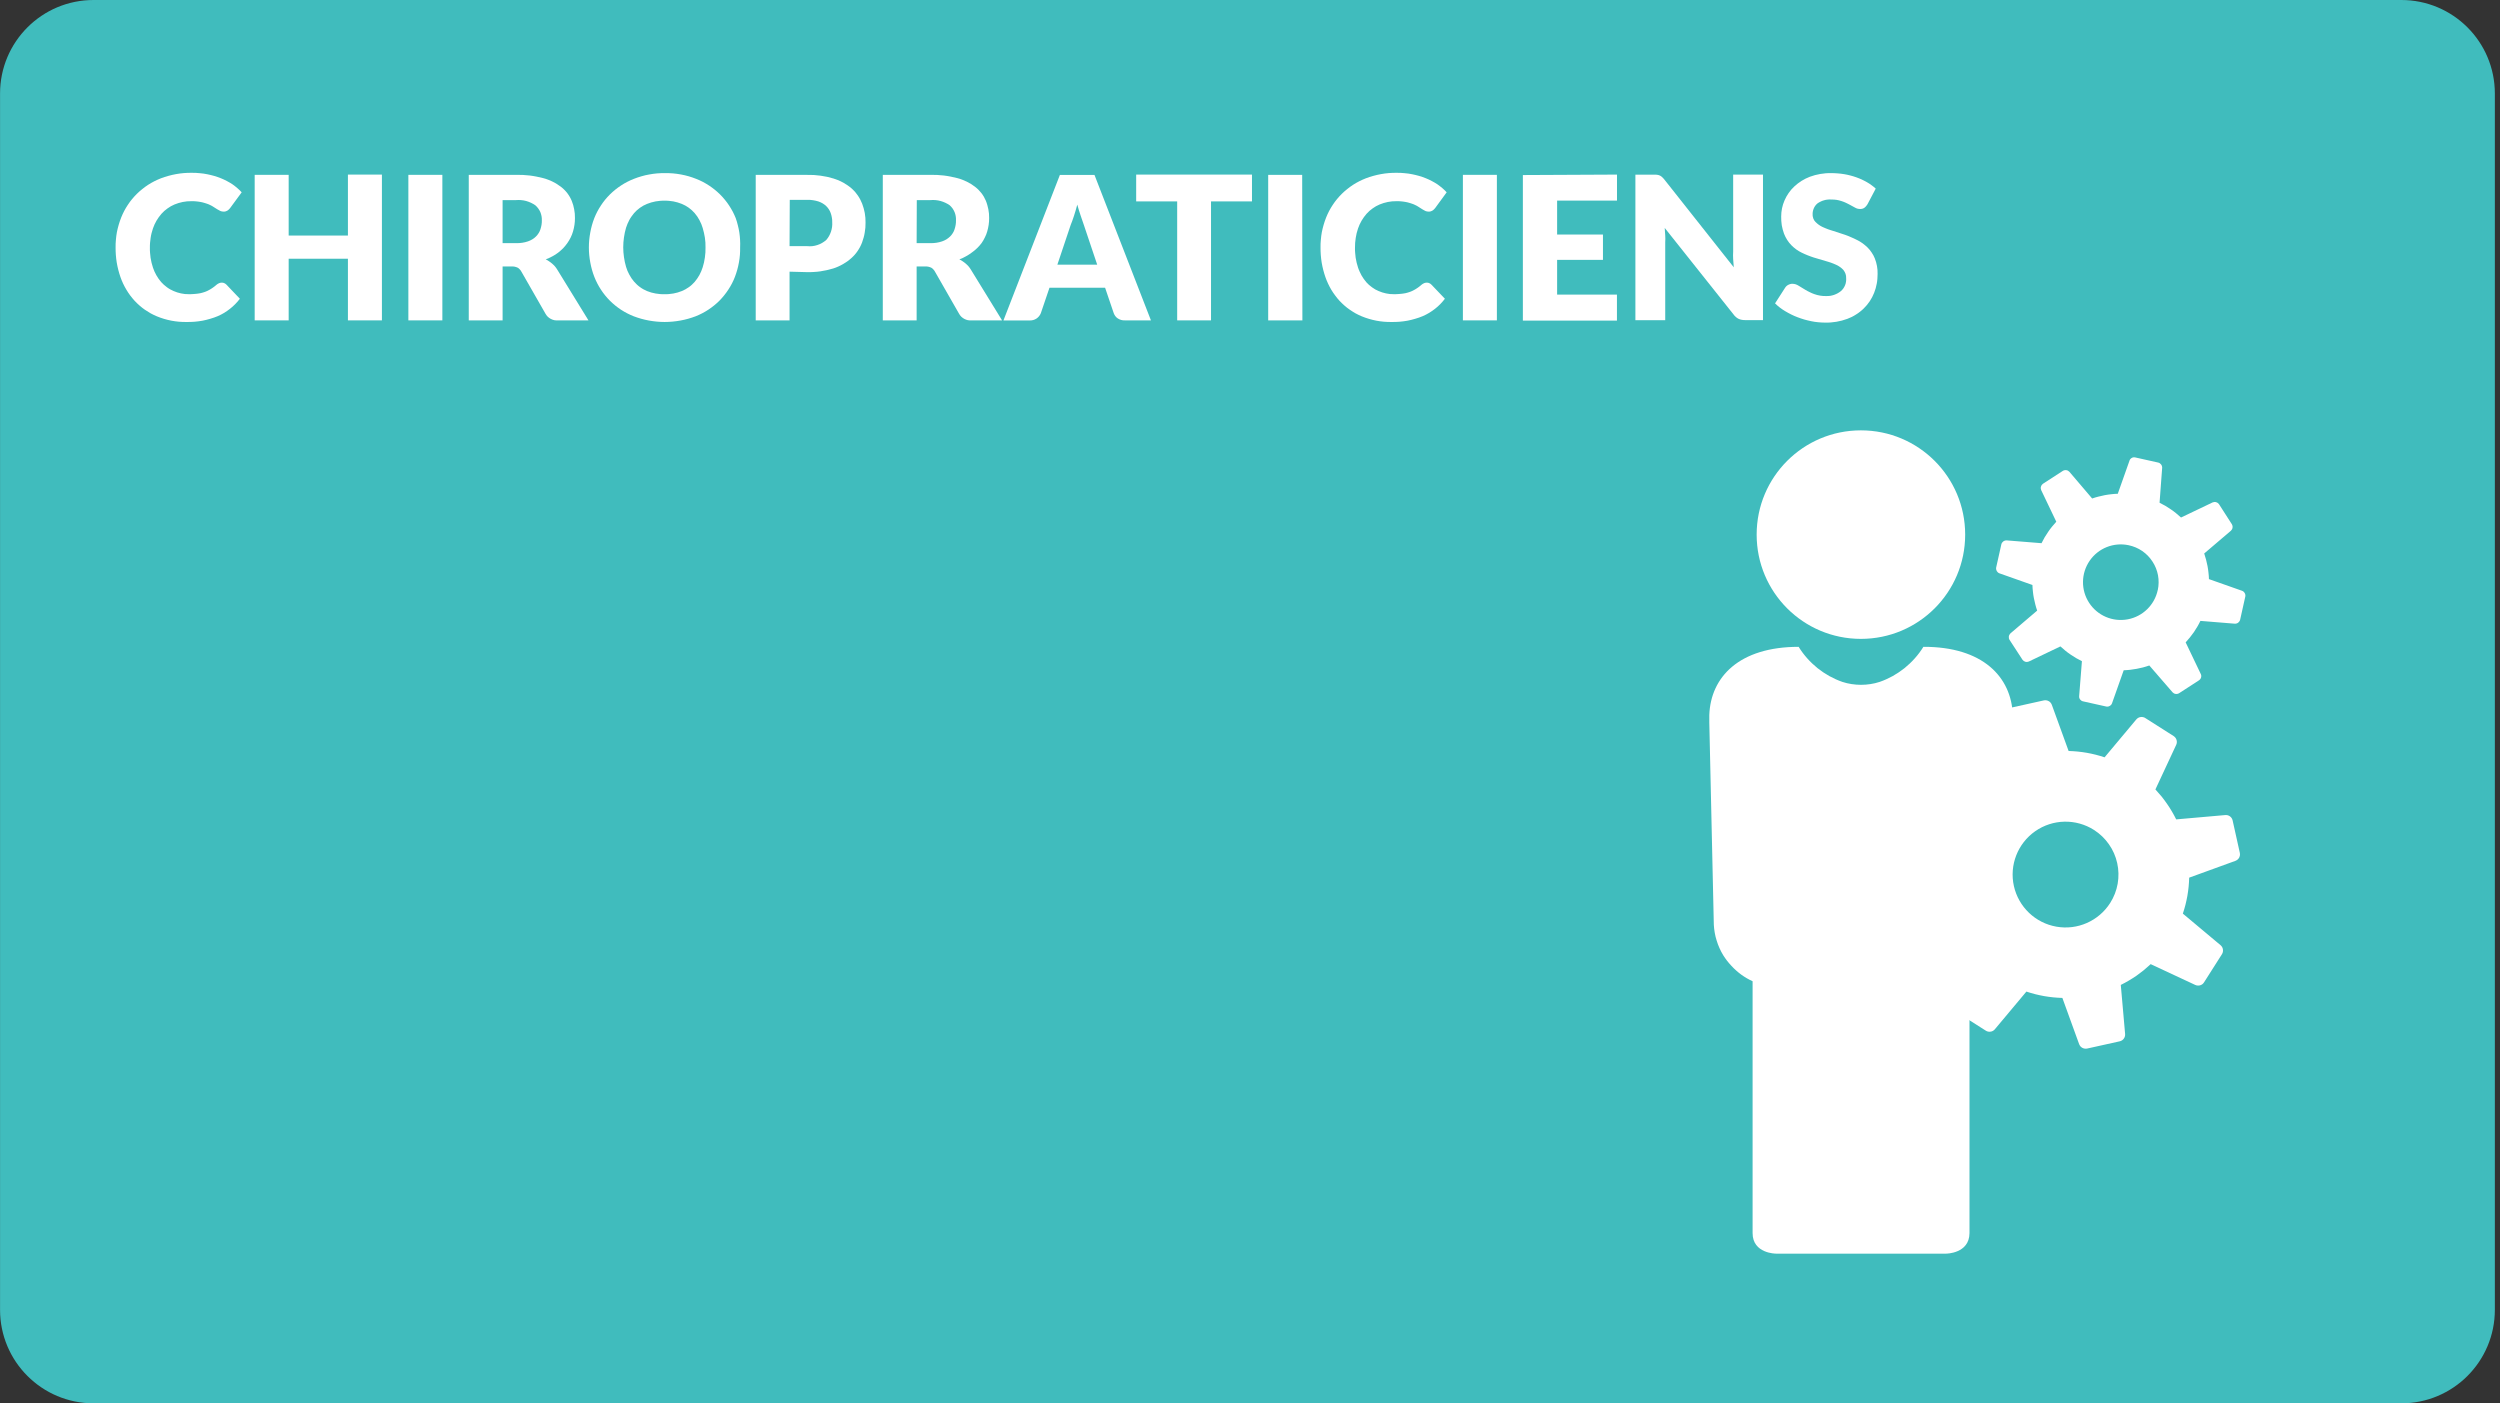 <svg xmlns="http://www.w3.org/2000/svg" viewBox="0 0 481 270" width="481" height="270">
	<rect x="0" y="0" width="481" height="270" fill="#333333" stroke="none"/>
	<style>
		tspan { white-space:pre }
		.shp0 { fill: #40bcbd } 
		.shp1 { fill: #ffffff } 
	</style>
	<g >
		<path class="shp0" d="M18.01 0L462.01 0C471.96 0 480.01 8.05 480.01 18L480.01 252C480.01 261.95 471.96 270 462.01 270L18.01 270C8.06 270 0.01 261.95 0.01 252L0.01 18C0.01 8.05 8.06 0 18.01 0Z" />
	</g>
	<g >
		<path fill-rule="evenodd" class="shp1" d="M411 138.45C411.1 138.32 411.23 138.21 411.38 138.12C411.52 138.04 411.68 137.98 411.85 137.96C412.01 137.93 412.18 137.94 412.34 137.98C412.51 138.01 412.66 138.08 412.8 138.18L418.21 141.62C418.34 141.71 418.46 141.82 418.56 141.95C418.65 142.07 418.73 142.22 418.77 142.37C418.82 142.53 418.83 142.69 418.82 142.85C418.81 143.01 418.77 143.16 418.7 143.31L414.7 151.89C415.1 152.32 415.49 152.76 415.86 153.21C416.23 153.67 416.58 154.14 416.91 154.62C417.25 155.1 417.57 155.6 417.86 156.1C418.16 156.61 418.44 157.12 418.7 157.65L428.12 156.82C428.28 156.8 428.44 156.82 428.59 156.85C428.75 156.89 428.89 156.96 429.02 157.05C429.15 157.14 429.27 157.26 429.36 157.39C429.45 157.52 429.51 157.67 429.55 157.82L430.94 164.08C430.97 164.24 430.98 164.4 430.96 164.56C430.94 164.72 430.88 164.87 430.81 165.02C430.73 165.16 430.63 165.28 430.5 165.39C430.38 165.49 430.24 165.57 430.09 165.63L421.2 168.86C421.18 169.45 421.15 170.03 421.09 170.62C421.03 171.2 420.95 171.79 420.85 172.37C420.75 172.94 420.62 173.52 420.48 174.09C420.33 174.66 420.17 175.22 419.98 175.78L427.23 181.85C427.35 181.95 427.46 182.08 427.54 182.22C427.62 182.36 427.67 182.51 427.69 182.67C427.72 182.83 427.71 182.99 427.68 183.15C427.65 183.3 427.59 183.45 427.5 183.59L424.06 189C423.97 189.14 423.86 189.26 423.74 189.36C423.61 189.45 423.46 189.53 423.31 189.57C423.15 189.62 422.99 189.64 422.83 189.62C422.66 189.61 422.51 189.57 422.36 189.5L413.79 185.5C413.36 185.9 412.92 186.29 412.47 186.66C412.01 187.03 411.55 187.38 411.07 187.72C410.58 188.05 410.09 188.37 409.59 188.66C409.08 188.96 408.57 189.24 408.04 189.5L408.87 198.92C408.88 198.99 408.88 199.07 408.87 199.14C408.87 199.21 408.86 199.29 408.84 199.36C408.82 199.43 408.8 199.5 408.77 199.57C408.74 199.63 408.71 199.7 408.67 199.76C408.62 199.83 408.57 199.9 408.51 199.97C408.45 200.03 408.38 200.09 408.31 200.14C408.24 200.19 408.16 200.23 408.08 200.27C408 200.3 407.92 200.33 407.83 200.35L401.57 201.74C401.41 201.77 401.25 201.78 401.09 201.75C400.93 201.73 400.78 201.68 400.63 201.6C400.49 201.52 400.37 201.42 400.26 201.3C400.16 201.17 400.08 201.03 400.02 200.88L396.8 192C396.21 191.98 395.63 191.95 395.04 191.89C394.46 191.83 393.87 191.75 393.29 191.65C392.72 191.55 392.14 191.42 391.57 191.28C391 191.13 390.44 190.97 389.88 190.78L383.81 198.03C383.71 198.15 383.58 198.26 383.44 198.34C383.3 198.42 383.15 198.47 382.99 198.49C382.83 198.52 382.67 198.51 382.51 198.48C382.36 198.45 382.21 198.39 382.07 198.3L376.66 194.86C376.52 194.77 376.4 194.67 376.31 194.54C376.21 194.41 376.14 194.26 376.09 194.11C376.05 193.95 376.03 193.79 376.04 193.63C376.06 193.47 376.1 193.32 376.17 193.17L380.17 184.6C379.77 184.17 379.38 183.73 379.01 183.28C378.64 182.82 378.29 182.35 377.96 181.87C377.62 181.39 377.3 180.89 377.01 180.39C376.71 179.88 376.43 179.37 376.17 178.84L366.76 179.68C366.6 179.7 366.44 179.68 366.29 179.64C366.14 179.6 365.99 179.53 365.86 179.44C365.73 179.35 365.62 179.24 365.53 179.11C365.44 178.98 365.38 178.83 365.34 178.68L363.94 172.41C363.91 172.25 363.9 172.09 363.92 171.93C363.94 171.77 364 171.62 364.07 171.48C364.15 171.34 364.25 171.21 364.38 171.11C364.5 171.01 364.64 170.92 364.79 170.87L373.68 167.64C373.69 167.05 373.73 166.47 373.79 165.88C373.85 165.3 373.93 164.71 374.03 164.13C374.13 163.56 374.26 162.98 374.4 162.41C374.55 161.84 374.71 161.28 374.9 160.72L367.64 154.65C367.52 154.55 367.41 154.42 367.33 154.28C367.26 154.14 367.2 153.98 367.18 153.82C367.16 153.66 367.16 153.5 367.2 153.34C367.23 153.19 367.29 153.04 367.38 152.9L370.83 147.48C370.92 147.34 371.03 147.23 371.15 147.13C371.28 147.03 371.43 146.96 371.58 146.92C371.74 146.87 371.9 146.85 372.06 146.87C372.22 146.88 372.37 146.92 372.52 146.99L381.09 150.99C381.52 150.59 381.96 150.2 382.41 149.83C382.87 149.46 383.34 149.11 383.82 148.78C384.3 148.44 384.79 148.12 385.29 147.83C385.8 147.53 386.31 147.25 386.84 146.99L386 137.57C385.99 137.41 386 137.25 386.04 137.1C386.08 136.95 386.15 136.8 386.24 136.67C386.33 136.54 386.44 136.43 386.57 136.34C386.7 136.25 386.85 136.18 387 136.14L393.22 134.76C393.38 134.72 393.54 134.72 393.7 134.74C393.86 134.76 394.01 134.81 394.15 134.89C394.3 134.96 394.42 135.06 394.53 135.19C394.63 135.31 394.71 135.45 394.77 135.6L398 144.49C398.59 144.51 399.17 144.54 399.76 144.6C400.34 144.66 400.93 144.74 401.51 144.84C402.08 144.94 402.66 145.07 403.23 145.21C403.8 145.36 404.36 145.52 404.92 145.71L411 138.45ZM407.44 170.03C407.67 168.71 407.64 167.36 407.35 166.06C407.06 164.75 406.52 163.52 405.75 162.43C404.98 161.33 404.01 160.4 402.88 159.68C399.41 157.47 394.94 157.57 391.57 159.93C388.2 162.29 386.58 166.45 387.47 170.47C388.37 174.49 391.59 177.58 395.65 178.29C399.7 179.01 403.79 177.2 406 173.73C406.72 172.6 407.21 171.34 407.44 170.03Z" />
		<path fill-rule="evenodd" class="shp1" d="M409.7 88.67C409.73 88.56 409.78 88.45 409.85 88.36C409.92 88.27 410.01 88.19 410.11 88.13C410.2 88.07 410.31 88.02 410.43 88C410.54 87.98 410.66 87.98 410.77 88L415.25 89C415.36 89.03 415.46 89.07 415.56 89.14C415.65 89.2 415.73 89.28 415.8 89.37C415.87 89.46 415.92 89.56 415.95 89.67C415.99 89.77 416 89.89 416 90L415.5 96.73C415.88 96.91 416.25 97.11 416.61 97.32C416.97 97.53 417.33 97.76 417.67 98C418.02 98.23 418.35 98.48 418.68 98.75C419.01 99.01 419.32 99.28 419.63 99.57L425.72 96.66C425.82 96.62 425.94 96.59 426.05 96.58C426.16 96.57 426.28 96.59 426.39 96.62C426.49 96.65 426.6 96.7 426.69 96.76C426.78 96.83 426.86 96.91 426.93 97L429.41 100.86C429.47 100.96 429.51 101.07 429.53 101.18C429.56 101.29 429.56 101.4 429.54 101.52C429.53 101.63 429.49 101.74 429.44 101.84C429.38 101.94 429.31 102.03 429.23 102.11L424.09 106.49C424.23 106.89 424.35 107.29 424.45 107.69C424.56 108.1 424.65 108.51 424.73 108.92C424.8 109.33 424.87 109.75 424.91 110.17C424.96 110.58 424.99 111 425 111.42L431.38 113.67C431.49 113.71 431.58 113.77 431.67 113.84C431.75 113.92 431.83 114.01 431.88 114.11C431.94 114.2 431.98 114.31 432 114.42C432.02 114.53 432.02 114.65 432 114.76L431 119.24C430.97 119.35 430.93 119.45 430.86 119.55C430.8 119.64 430.72 119.73 430.63 119.8C430.54 119.87 430.44 119.92 430.33 119.95C430.23 119.99 430.11 120 430 120L423.36 119.46C423.18 119.84 422.98 120.21 422.77 120.57C422.56 120.93 422.33 121.29 422.1 121.63C421.86 121.98 421.61 122.31 421.34 122.64C421.08 122.97 420.81 123.28 420.52 123.59L423.43 129.68C423.45 129.73 423.47 129.78 423.49 129.83C423.5 129.88 423.51 129.93 423.52 129.98C423.52 130.03 423.52 130.08 423.52 130.14C423.52 130.19 423.51 130.24 423.5 130.29C423.49 130.35 423.47 130.41 423.44 130.47C423.42 130.52 423.39 130.58 423.35 130.63C423.32 130.68 423.28 130.73 423.23 130.77C423.19 130.82 423.14 130.86 423.09 130.89L419.25 133.38C419.15 133.44 419.04 133.48 418.93 133.5C418.82 133.53 418.71 133.53 418.59 133.51C418.48 133.5 418.37 133.46 418.27 133.41C418.17 133.35 418.08 133.28 418 133.2L413.53 128.04C413.13 128.18 412.73 128.3 412.33 128.41C411.92 128.51 411.51 128.61 411.1 128.68C410.69 128.76 410.27 128.82 409.85 128.87C409.44 128.91 409.02 128.95 408.6 128.96L406.35 135.32C406.31 135.43 406.25 135.52 406.18 135.61C406.1 135.69 406.01 135.77 405.91 135.82C405.82 135.88 405.71 135.92 405.6 135.94C405.49 135.96 405.37 135.96 405.26 135.94L400.78 134.94C400.67 134.92 400.56 134.87 400.46 134.81C400.37 134.75 400.28 134.67 400.21 134.58C400.15 134.49 400.09 134.39 400.06 134.28C400.03 134.17 400.02 134.05 400.03 133.94L400.56 127.21C400.18 127.03 399.81 126.83 399.45 126.62C399.09 126.41 398.73 126.18 398.38 125.94C398.04 125.71 397.7 125.46 397.37 125.19C397.04 124.93 396.73 124.66 396.42 124.37L390.34 127.28C390.24 127.32 390.12 127.35 390.01 127.36C389.9 127.37 389.78 127.35 389.67 127.32C389.57 127.29 389.46 127.24 389.37 127.18C389.28 127.11 389.2 127.03 389.13 126.94L386.63 123.1C386.57 123 386.53 122.9 386.51 122.79C386.49 122.67 386.49 122.56 386.5 122.45C386.52 122.34 386.55 122.23 386.61 122.13C386.66 122.03 386.73 121.94 386.81 121.86L391.95 117.48C391.81 117.08 391.69 116.68 391.59 116.28C391.48 115.87 391.39 115.46 391.31 115.05C391.23 114.64 391.17 114.22 391.13 113.8C391.08 113.39 391.05 112.97 391.04 112.55L384.67 110.3C384.56 110.26 384.47 110.2 384.38 110.12C384.3 110.05 384.23 109.96 384.17 109.86C384.12 109.76 384.08 109.65 384.06 109.54C384.04 109.43 384.04 109.31 384.06 109.2L385.06 104.72C385.09 104.61 385.13 104.51 385.2 104.41C385.26 104.32 385.34 104.24 385.43 104.17C385.52 104.1 385.62 104.05 385.73 104.02C385.83 103.98 385.95 103.97 386.06 103.97L392.79 104.51C392.97 104.13 393.17 103.76 393.38 103.4C393.59 103.04 393.82 102.68 394.06 102.34C394.29 101.99 394.54 101.66 394.81 101.33C395.07 101 395.34 100.69 395.63 100.38L392.72 94.29C392.68 94.19 392.65 94.07 392.64 93.96C392.63 93.85 392.65 93.73 392.68 93.62C392.71 93.52 392.76 93.41 392.82 93.32C392.89 93.23 392.97 93.15 393.06 93.08L396.9 90.59C397 90.53 397.11 90.49 397.22 90.47C397.33 90.44 397.44 90.44 397.56 90.46C397.67 90.47 397.78 90.51 397.88 90.56C397.98 90.62 398.07 90.69 398.15 90.77L402.53 95.91C402.93 95.77 403.33 95.65 403.73 95.55C404.14 95.44 404.55 95.35 404.96 95.27C405.37 95.2 405.79 95.13 406.21 95.09C406.62 95.04 407.04 95.01 407.46 95L409.7 88.67ZM415.16 113.52C415.36 112.59 415.37 111.62 415.2 110.68C415.02 109.74 414.67 108.85 414.14 108.05C413.62 107.24 412.95 106.55 412.16 106.01C411.37 105.47 410.49 105.1 409.55 104.9C406.67 104.29 403.71 105.47 402.05 107.89C400.38 110.32 400.34 113.51 401.94 115.97C403.54 118.44 406.47 119.7 409.37 119.16C412.26 118.62 414.54 116.4 415.15 113.52L415.16 113.52Z" />
		<path class="shp1" d="M358.04 122.92C346.95 122.92 337.98 113.95 337.98 102.86C337.98 91.77 346.95 82.8 358.04 82.8C369.13 82.8 378.1 91.77 378.1 102.86C378.1 113.95 369.13 122.92 358.04 122.92Z" />
		<path class="shp1" d="M370.06 124.45L370.06 124.45C369.58 125.23 369.03 125.97 368.42 126.65C367.81 127.34 367.14 127.97 366.43 128.55C365.71 129.12 364.95 129.63 364.15 130.08C363.34 130.52 362.51 130.9 361.64 131.2C361.06 131.39 360.47 131.53 359.87 131.62C359.27 131.71 358.67 131.76 358.06 131.76C357.45 131.76 356.85 131.71 356.25 131.62C355.65 131.53 355.06 131.39 354.48 131.2C353.61 130.9 352.78 130.52 351.97 130.08C351.17 129.63 350.41 129.12 349.69 128.55C348.98 127.97 348.31 127.34 347.7 126.65C347.09 125.97 346.54 125.23 346.06 124.45L346.06 124.45C334.62 124.45 329.14 130.26 328.87 137.56C328.87 138.05 328.87 138.54 328.87 139.04L329.74 177.95C329.77 178.46 329.83 178.98 329.92 179.48C330.01 179.99 330.13 180.49 330.29 180.98C330.44 181.47 330.62 181.96 330.83 182.42C331.04 182.89 331.28 183.35 331.55 183.79C331.66 183.97 331.78 184.14 331.9 184.32C332.02 184.49 332.14 184.66 332.27 184.83C332.4 185 332.53 185.16 332.67 185.32C332.81 185.48 332.95 185.64 333.09 185.79C333.38 186.11 333.68 186.41 334 186.69C334.32 186.98 334.65 187.25 334.99 187.5C335.34 187.75 335.69 187.99 336.06 188.2C336.43 188.42 336.81 188.61 337.2 188.79L337.2 237.26C337.2 241.2 341.69 241.2 341.69 241.2L374.44 241.2C374.44 241.2 378.9 241.2 378.93 237.26L378.93 188.79C379.32 188.61 379.7 188.42 380.07 188.2C380.44 187.99 380.79 187.75 381.14 187.5C381.48 187.25 381.81 186.98 382.13 186.69C382.45 186.41 382.75 186.11 383.04 185.79C383.18 185.64 383.32 185.48 383.46 185.32C383.6 185.16 383.73 184.99 383.86 184.83C383.99 184.66 384.11 184.49 384.23 184.32C384.35 184.14 384.47 183.97 384.58 183.79C384.85 183.35 385.09 182.89 385.3 182.42C385.51 181.96 385.69 181.47 385.84 180.98C386 180.49 386.12 179.99 386.21 179.48C386.3 178.98 386.36 178.46 386.39 177.95L387.26 139.04C387.26 138.54 387.26 138.05 387.26 137.56C387 130.26 381.5 124.41 370.06 124.45Z" />
	</g>
	<g >
		<path class="shp1" d="M42.67 54.38C42.71 54.38 42.75 54.38 42.79 54.39C42.83 54.39 42.87 54.4 42.9 54.4C42.94 54.41 42.98 54.42 43.02 54.43C43.06 54.44 43.09 54.46 43.13 54.47C43.17 54.49 43.21 54.51 43.25 54.53C43.29 54.55 43.33 54.57 43.37 54.6C43.4 54.62 43.44 54.65 43.47 54.68C43.51 54.71 43.54 54.74 43.57 54.77L46.15 57.48C45.88 57.84 45.58 58.19 45.26 58.51C44.94 58.84 44.6 59.14 44.24 59.42C43.89 59.7 43.51 59.96 43.12 60.2C42.73 60.43 42.33 60.64 41.91 60.82C41.44 61.02 40.95 61.19 40.46 61.33C39.97 61.48 39.47 61.6 38.97 61.7C38.46 61.79 37.96 61.86 37.45 61.9C36.94 61.94 36.42 61.96 35.91 61.95C35.42 61.96 34.93 61.94 34.44 61.9C33.96 61.86 33.47 61.79 32.99 61.7C32.51 61.61 32.03 61.49 31.56 61.35C31.09 61.21 30.63 61.05 30.18 60.86C29.77 60.69 29.38 60.5 28.99 60.29C28.61 60.07 28.24 59.84 27.87 59.59C27.51 59.34 27.17 59.07 26.84 58.78C26.5 58.49 26.19 58.18 25.89 57.86C25.59 57.53 25.31 57.19 25.04 56.83C24.78 56.48 24.53 56.11 24.31 55.73C24.08 55.35 23.87 54.95 23.68 54.55C23.49 54.15 23.33 53.74 23.18 53.32C23.02 52.86 22.88 52.4 22.76 51.93C22.64 51.46 22.54 50.98 22.46 50.51C22.38 50.03 22.33 49.55 22.29 49.06C22.25 48.58 22.24 48.09 22.24 47.61C22.23 47.12 22.25 46.63 22.3 46.13C22.34 45.64 22.4 45.16 22.49 44.67C22.59 44.19 22.7 43.71 22.84 43.24C22.98 42.76 23.14 42.3 23.32 41.84C23.49 41.42 23.68 41 23.89 40.6C24.1 40.19 24.34 39.8 24.59 39.42C24.84 39.04 25.11 38.67 25.4 38.32C25.69 37.97 26 37.63 26.32 37.31C26.65 36.98 27 36.68 27.36 36.39C27.72 36.1 28.09 35.82 28.48 35.57C28.87 35.32 29.27 35.09 29.68 34.88C30.1 34.67 30.52 34.48 30.95 34.31C31.42 34.13 31.91 33.97 32.39 33.84C32.88 33.7 33.38 33.59 33.87 33.5C34.37 33.41 34.88 33.34 35.38 33.3C35.89 33.26 36.39 33.24 36.9 33.25C37.15 33.25 37.4 33.25 37.65 33.26C37.91 33.27 38.16 33.29 38.41 33.32C38.66 33.34 38.91 33.37 39.16 33.4C39.41 33.44 39.65 33.48 39.9 33.53C40.12 33.57 40.34 33.62 40.57 33.68C40.79 33.73 41.01 33.79 41.22 33.85C41.44 33.92 41.66 33.99 41.87 34.06C42.09 34.14 42.3 34.22 42.51 34.3C42.71 34.38 42.9 34.46 43.09 34.55C43.28 34.64 43.47 34.73 43.65 34.83C43.84 34.93 44.02 35.03 44.21 35.14C44.39 35.24 44.56 35.35 44.74 35.47C44.9 35.58 45.06 35.7 45.21 35.82C45.36 35.94 45.51 36.06 45.66 36.19C45.81 36.31 45.95 36.45 46.09 36.58C46.23 36.72 46.37 36.86 46.5 37L44.3 40C44.26 40.05 44.23 40.09 44.19 40.13C44.15 40.18 44.11 40.22 44.07 40.26C44.02 40.3 43.98 40.34 43.94 40.38C43.89 40.42 43.85 40.45 43.8 40.49C43.74 40.53 43.68 40.56 43.61 40.59C43.55 40.62 43.48 40.65 43.41 40.67C43.34 40.69 43.27 40.7 43.2 40.71C43.13 40.71 43.06 40.71 42.99 40.71C42.93 40.71 42.88 40.71 42.82 40.7C42.77 40.7 42.71 40.69 42.66 40.67C42.6 40.66 42.55 40.64 42.49 40.63C42.44 40.61 42.39 40.58 42.34 40.56C42.28 40.53 42.23 40.5 42.17 40.47C42.12 40.44 42.06 40.41 42.01 40.38C41.95 40.35 41.9 40.32 41.84 40.29C41.79 40.26 41.73 40.22 41.68 40.19L40.92 39.71C40.84 39.66 40.76 39.62 40.68 39.57C40.6 39.53 40.52 39.49 40.43 39.45C40.35 39.41 40.26 39.37 40.18 39.33C40.09 39.3 40.01 39.26 39.92 39.23C39.81 39.19 39.7 39.15 39.59 39.12C39.48 39.08 39.37 39.05 39.26 39.02C39.15 38.99 39.04 38.96 38.93 38.93C38.82 38.9 38.7 38.88 38.59 38.86C38.44 38.83 38.3 38.81 38.15 38.79C38 38.77 37.85 38.75 37.7 38.74C37.56 38.73 37.41 38.72 37.26 38.71C37.11 38.71 36.96 38.71 36.81 38.71C36.53 38.71 36.26 38.72 35.98 38.74C35.71 38.77 35.43 38.81 35.16 38.86C34.89 38.91 34.62 38.98 34.36 39.06C34.09 39.14 33.83 39.23 33.58 39.34C33.34 39.44 33.11 39.56 32.88 39.68C32.66 39.81 32.44 39.95 32.23 40.1C32.02 40.25 31.81 40.41 31.62 40.58C31.43 40.75 31.24 40.94 31.07 41.13C30.89 41.33 30.72 41.55 30.56 41.77C30.4 41.99 30.25 42.22 30.11 42.46C29.97 42.7 29.85 42.94 29.73 43.19C29.62 43.44 29.52 43.69 29.43 43.95C29.33 44.25 29.24 44.55 29.16 44.86C29.09 45.16 29.02 45.47 28.98 45.78C28.93 46.09 28.89 46.4 28.87 46.72C28.84 47.03 28.84 47.35 28.84 47.66C28.83 47.98 28.84 48.31 28.87 48.63C28.89 48.96 28.92 49.28 28.97 49.6C29.02 49.92 29.09 50.24 29.16 50.55C29.24 50.87 29.33 51.18 29.43 51.49C29.52 51.74 29.61 51.99 29.72 52.24C29.83 52.48 29.95 52.72 30.08 52.95C30.21 53.18 30.36 53.41 30.51 53.63C30.66 53.85 30.83 54.06 31 54.26C31.17 54.45 31.34 54.62 31.53 54.79C31.71 54.96 31.91 55.12 32.11 55.26C32.31 55.41 32.52 55.55 32.74 55.67C32.96 55.79 33.18 55.9 33.41 56C33.64 56.1 33.87 56.19 34.1 56.26C34.34 56.34 34.58 56.4 34.82 56.45C35.07 56.5 35.31 56.54 35.56 56.57C35.8 56.59 36.05 56.6 36.3 56.6C36.44 56.6 36.57 56.6 36.71 56.6C36.84 56.59 36.98 56.59 37.11 56.58C37.25 56.57 37.38 56.56 37.52 56.55C37.65 56.54 37.79 56.53 37.92 56.51C38.04 56.5 38.15 56.48 38.27 56.46C38.38 56.44 38.49 56.42 38.61 56.4C38.72 56.37 38.83 56.34 38.95 56.31C39.06 56.28 39.17 56.25 39.28 56.21C39.38 56.17 39.49 56.14 39.59 56.1C39.69 56.06 39.79 56.01 39.89 55.97C39.99 55.92 40.09 55.87 40.18 55.82C40.28 55.77 40.38 55.72 40.47 55.66C40.57 55.6 40.67 55.54 40.77 55.47C40.87 55.4 40.97 55.34 41.06 55.27C41.16 55.2 41.25 55.12 41.35 55.05C41.44 54.97 41.53 54.9 41.62 54.82C41.66 54.79 41.7 54.76 41.74 54.73C41.78 54.7 41.82 54.67 41.86 54.64C41.9 54.62 41.94 54.59 41.99 54.57C42.03 54.54 42.08 54.52 42.12 54.5C42.16 54.48 42.21 54.46 42.25 54.45C42.3 54.43 42.34 54.42 42.39 54.41C42.43 54.4 42.48 54.39 42.53 54.39C42.58 54.38 42.62 54.38 42.67 54.38Z" />
		<path class="shp1" d="M73.48 61.64L66.94 61.64L66.94 49.78L55.54 49.78L55.54 61.64L49 61.64L49 33.64L55.54 33.64L55.54 45.32L66.94 45.32L66.94 33.59L73.48 33.59L73.48 61.64Z" />
		<path class="shp1" d="M85.11 61.64L78.57 61.64L78.57 33.64L85.11 33.64L85.11 61.64Z" />
		<path fill-rule="evenodd" class="shp1" d="M96.7 51.27L96.7 61.64L90.19 61.64L90.19 33.64L99.32 33.64C99.76 33.63 100.19 33.64 100.63 33.66C101.07 33.68 101.5 33.72 101.94 33.77C102.37 33.83 102.8 33.89 103.23 33.98C103.66 34.06 104.09 34.16 104.51 34.27C104.83 34.35 105.14 34.45 105.44 34.57C105.75 34.68 106.05 34.81 106.34 34.96C106.64 35.1 106.92 35.26 107.2 35.44C107.47 35.61 107.74 35.8 108 36C108.22 36.17 108.43 36.36 108.62 36.56C108.82 36.76 109 36.97 109.17 37.19C109.34 37.41 109.49 37.65 109.63 37.89C109.77 38.13 109.89 38.38 110 38.64C110.1 38.9 110.2 39.17 110.28 39.44C110.35 39.71 110.42 39.99 110.47 40.26C110.52 40.54 110.56 40.82 110.59 41.1C110.61 41.39 110.62 41.67 110.62 41.95C110.62 42.17 110.61 42.39 110.6 42.6C110.58 42.82 110.56 43.04 110.53 43.25C110.5 43.47 110.46 43.68 110.41 43.9C110.37 44.11 110.31 44.32 110.25 44.53C110.19 44.73 110.12 44.93 110.05 45.12C109.97 45.32 109.89 45.51 109.8 45.69C109.7 45.88 109.61 46.07 109.5 46.24C109.39 46.42 109.28 46.6 109.16 46.77C109.04 46.94 108.91 47.11 108.77 47.28C108.64 47.44 108.49 47.6 108.35 47.76C108.2 47.91 108.04 48.06 107.88 48.2C107.72 48.34 107.56 48.48 107.39 48.61C107.21 48.75 107.02 48.87 106.83 49C106.64 49.12 106.44 49.23 106.24 49.34C106.04 49.45 105.84 49.55 105.63 49.64C105.42 49.74 105.21 49.82 105 49.9C105.11 49.95 105.22 50.01 105.32 50.07C105.43 50.14 105.53 50.2 105.63 50.27C105.74 50.34 105.84 50.41 105.93 50.48C106.03 50.55 106.13 50.63 106.22 50.71C106.32 50.79 106.41 50.88 106.5 50.97C106.6 51.06 106.68 51.16 106.77 51.25C106.85 51.35 106.93 51.45 107.01 51.56C107.08 51.66 107.15 51.77 107.22 51.88L113.22 61.64L107.33 61.64C107.1 61.66 106.86 61.64 106.63 61.6C106.41 61.55 106.19 61.47 105.98 61.36C105.77 61.25 105.58 61.12 105.41 60.96C105.24 60.8 105.1 60.61 104.98 60.41L100.32 52.27C100.28 52.19 100.23 52.12 100.18 52.04C100.13 51.97 100.07 51.9 100.01 51.84C99.95 51.77 99.89 51.71 99.82 51.65C99.75 51.6 99.68 51.55 99.6 51.5C99.51 51.46 99.42 51.42 99.32 51.39C99.23 51.36 99.13 51.33 99.03 51.31C98.93 51.29 98.83 51.28 98.73 51.27C98.63 51.27 98.53 51.26 98.43 51.27L96.7 51.27ZM96.7 46.78L99.32 46.78C99.51 46.78 99.7 46.78 99.89 46.77C100.08 46.76 100.28 46.74 100.46 46.71C100.65 46.68 100.84 46.64 101.03 46.6C101.21 46.55 101.4 46.5 101.58 46.44C101.72 46.39 101.86 46.34 102 46.27C102.14 46.21 102.27 46.14 102.4 46.06C102.53 45.98 102.65 45.9 102.77 45.81C102.89 45.71 103 45.61 103.11 45.51C103.21 45.41 103.3 45.31 103.39 45.2C103.47 45.09 103.55 44.98 103.63 44.86C103.7 44.74 103.77 44.62 103.83 44.5C103.88 44.37 103.94 44.24 103.98 44.11C104.03 43.97 104.07 43.83 104.1 43.69C104.13 43.55 104.16 43.41 104.19 43.26C104.21 43.12 104.22 42.97 104.24 42.83C104.25 42.68 104.25 42.54 104.25 42.39C104.26 42.12 104.24 41.85 104.19 41.58C104.14 41.31 104.06 41.05 103.96 40.8C103.85 40.55 103.71 40.32 103.55 40.1C103.39 39.88 103.21 39.68 103 39.5C102.73 39.31 102.45 39.15 102.15 39.01C101.85 38.87 101.55 38.76 101.23 38.67C100.91 38.58 100.59 38.53 100.26 38.5C99.94 38.47 99.61 38.47 99.28 38.5L96.7 38.5L96.7 46.78Z" />
		<path fill-rule="evenodd" class="shp1" d="M142.4 47.61C142.41 48.09 142.39 48.57 142.36 49.05C142.32 49.54 142.26 50.01 142.17 50.49C142.09 50.96 141.98 51.43 141.85 51.9C141.72 52.36 141.57 52.82 141.4 53.27C141.07 54.13 140.65 54.94 140.14 55.71C139.64 56.48 139.06 57.2 138.42 57.85C137.77 58.5 137.05 59.08 136.29 59.58C135.52 60.09 134.7 60.51 133.85 60.85C132.9 61.21 131.92 61.49 130.92 61.67C129.92 61.85 128.9 61.95 127.88 61.95C126.87 61.95 125.85 61.85 124.85 61.67C123.85 61.49 122.87 61.21 121.92 60.85C121.06 60.51 120.25 60.09 119.48 59.59C118.71 59.08 117.99 58.5 117.34 57.85C116.69 57.2 116.11 56.48 115.61 55.71C115.11 54.95 114.69 54.13 114.35 53.27C114 52.37 113.74 51.44 113.57 50.49C113.39 49.54 113.3 48.58 113.3 47.61C113.3 46.64 113.39 45.68 113.57 44.73C113.74 43.78 114 42.85 114.35 41.95C114.52 41.53 114.71 41.11 114.92 40.71C115.13 40.3 115.37 39.91 115.62 39.53C115.87 39.15 116.14 38.78 116.43 38.42C116.72 38.07 117.03 37.73 117.35 37.41C117.68 37.09 118.02 36.78 118.38 36.49C118.74 36.2 119.12 35.93 119.5 35.68C119.89 35.42 120.29 35.19 120.7 34.98C121.11 34.77 121.53 34.58 121.96 34.41C122.44 34.22 122.92 34.06 123.41 33.92C123.9 33.77 124.4 33.66 124.91 33.57C125.41 33.47 125.92 33.41 126.43 33.36C126.94 33.32 127.45 33.3 127.96 33.31C128.47 33.3 128.98 33.32 129.49 33.36C130 33.41 130.51 33.47 131.02 33.57C131.52 33.66 132.02 33.78 132.51 33.92C133 34.06 133.48 34.23 133.96 34.42C134.39 34.59 134.81 34.78 135.22 34.99C135.62 35.2 136.02 35.44 136.41 35.69C136.79 35.94 137.16 36.21 137.52 36.5C137.88 36.79 138.22 37.1 138.55 37.42C138.87 37.74 139.18 38.08 139.47 38.44C139.76 38.79 140.03 39.16 140.28 39.54C140.53 39.92 140.76 40.31 140.98 40.72C141.19 41.12 141.38 41.54 141.55 41.96C141.71 42.41 141.85 42.87 141.96 43.34C142.08 43.8 142.18 44.27 142.25 44.74C142.32 45.22 142.37 45.69 142.39 46.17C142.42 46.65 142.42 47.13 142.4 47.61ZM135.72 46.66C135.69 46.35 135.66 46.03 135.62 45.72C135.57 45.41 135.51 45.09 135.44 44.79C135.37 44.48 135.29 44.17 135.2 43.87C135.12 43.61 135.03 43.35 134.93 43.1C134.82 42.84 134.7 42.6 134.57 42.35C134.44 42.11 134.3 41.88 134.15 41.65C133.99 41.43 133.83 41.21 133.65 41C133.48 40.81 133.3 40.63 133.11 40.45C132.92 40.28 132.72 40.12 132.52 39.97C132.31 39.82 132.09 39.69 131.87 39.56C131.65 39.44 131.42 39.33 131.18 39.23C130.92 39.12 130.65 39.03 130.38 38.95C130.1 38.87 129.83 38.8 129.55 38.75C129.27 38.7 128.98 38.66 128.7 38.64C128.42 38.61 128.13 38.61 127.85 38.61C127.56 38.61 127.28 38.61 126.99 38.64C126.71 38.66 126.42 38.7 126.14 38.75C125.86 38.8 125.58 38.87 125.3 38.95C125.03 39.03 124.76 39.12 124.49 39.23C124.25 39.33 124.02 39.44 123.79 39.56C123.57 39.68 123.35 39.82 123.14 39.97C122.93 40.12 122.73 40.28 122.54 40.45C122.35 40.62 122.17 40.81 122 41C121.82 41.21 121.66 41.42 121.51 41.64C121.35 41.86 121.21 42.09 121.08 42.33C120.95 42.57 120.83 42.81 120.73 43.06C120.62 43.31 120.53 43.56 120.45 43.82C120.27 44.43 120.14 45.05 120.05 45.68C119.96 46.31 119.91 46.94 119.91 47.58C119.91 48.21 119.96 48.84 120.05 49.47C120.14 50.1 120.27 50.72 120.45 51.33C120.53 51.59 120.62 51.85 120.72 52.1C120.83 52.35 120.95 52.6 121.08 52.84C121.21 53.08 121.35 53.31 121.5 53.54C121.66 53.76 121.82 53.98 122 54.19C122.17 54.39 122.35 54.57 122.54 54.75C122.73 54.93 122.93 55.09 123.14 55.24C123.35 55.4 123.57 55.53 123.79 55.66C124.02 55.79 124.25 55.9 124.49 56C124.76 56.11 125.03 56.2 125.3 56.28C125.58 56.35 125.86 56.42 126.14 56.47C126.42 56.52 126.71 56.56 126.99 56.58C127.28 56.61 127.56 56.61 127.85 56.61C128.13 56.61 128.42 56.61 128.7 56.58C128.98 56.56 129.27 56.52 129.55 56.47C129.82 56.42 130.1 56.35 130.37 56.28C130.65 56.2 130.92 56.1 131.18 56C131.42 55.9 131.65 55.79 131.87 55.67C132.09 55.55 132.31 55.41 132.52 55.26C132.73 55.12 132.92 54.96 133.11 54.79C133.3 54.61 133.48 54.43 133.65 54.24C133.83 54.03 133.99 53.82 134.14 53.6C134.3 53.38 134.44 53.15 134.57 52.91C134.7 52.67 134.82 52.43 134.92 52.18C135.03 51.93 135.12 51.68 135.2 51.42C135.29 51.11 135.38 50.8 135.45 50.49C135.52 50.17 135.58 49.86 135.62 49.54C135.67 49.22 135.7 48.9 135.72 48.58C135.74 48.25 135.75 47.93 135.74 47.61C135.74 47.29 135.74 46.98 135.72 46.66Z" />
		<path fill-rule="evenodd" class="shp1" d="M151.91 52.27L151.91 61.65L145.4 61.65L145.4 33.65L155.29 33.65C155.72 33.64 156.15 33.65 156.58 33.67C157.01 33.7 157.44 33.74 157.86 33.8C158.29 33.86 158.71 33.93 159.13 34.02C159.55 34.12 159.97 34.23 160.38 34.35C160.7 34.45 161.02 34.56 161.33 34.69C161.63 34.83 161.94 34.97 162.23 35.13C162.52 35.3 162.81 35.47 163.08 35.66C163.36 35.86 163.63 36.06 163.88 36.28C164.1 36.48 164.31 36.69 164.51 36.91C164.7 37.14 164.88 37.37 165.05 37.62C165.22 37.86 165.37 38.12 165.51 38.38C165.65 38.64 165.77 38.91 165.88 39.19C165.99 39.48 166.09 39.77 166.17 40.07C166.25 40.37 166.32 40.67 166.38 40.97C166.43 41.27 166.47 41.58 166.5 41.89C166.52 42.19 166.53 42.5 166.53 42.81C166.53 43.14 166.52 43.47 166.5 43.79C166.47 44.12 166.43 44.44 166.37 44.77C166.32 45.09 166.25 45.41 166.16 45.72C166.07 46.04 165.97 46.35 165.86 46.66C165.75 46.95 165.62 47.23 165.48 47.5C165.34 47.77 165.18 48.03 165.01 48.28C164.84 48.54 164.65 48.78 164.45 49.01C164.24 49.24 164.03 49.46 163.8 49.66C163.55 49.89 163.28 50.1 163.01 50.3C162.73 50.49 162.44 50.68 162.15 50.84C161.86 51.01 161.55 51.16 161.24 51.3C160.93 51.44 160.61 51.56 160.29 51.66C159.89 51.78 159.48 51.89 159.06 51.98C158.65 52.07 158.24 52.15 157.82 52.21C157.4 52.27 156.98 52.31 156.56 52.33C156.14 52.36 155.71 52.37 155.29 52.36L151.91 52.27ZM151.91 47.36L155.3 47.36C155.63 47.39 155.97 47.39 156.3 47.36C156.63 47.32 156.96 47.25 157.28 47.14C157.6 47.04 157.9 46.9 158.19 46.73C158.48 46.56 158.75 46.37 159 46.14C159.2 45.91 159.37 45.65 159.52 45.39C159.67 45.12 159.79 44.84 159.89 44.55C159.98 44.26 160.05 43.96 160.09 43.66C160.13 43.36 160.14 43.05 160.12 42.75C160.12 42.6 160.12 42.45 160.11 42.3C160.09 42.16 160.08 42.01 160.05 41.86C160.03 41.72 160 41.57 159.96 41.43C159.92 41.28 159.88 41.14 159.83 41C159.78 40.87 159.73 40.75 159.67 40.62C159.61 40.5 159.54 40.38 159.47 40.27C159.39 40.16 159.31 40.05 159.23 39.94C159.14 39.83 159.05 39.73 158.95 39.64C158.84 39.54 158.73 39.45 158.62 39.36C158.5 39.27 158.38 39.19 158.26 39.12C158.13 39.05 158.01 38.98 157.87 38.92C157.74 38.86 157.61 38.81 157.47 38.76C157.3 38.71 157.12 38.66 156.95 38.62C156.77 38.58 156.6 38.54 156.42 38.52C156.24 38.49 156.06 38.47 155.88 38.46C155.7 38.45 155.52 38.45 155.34 38.45L151.95 38.45L151.91 47.36Z" />
		<path fill-rule="evenodd" class="shp1" d="M176.36 51.27L176.36 61.64L169.85 61.64L169.85 33.64L179 33.64C179.44 33.63 179.87 33.64 180.31 33.66C180.75 33.68 181.18 33.72 181.62 33.77C182.05 33.83 182.48 33.89 182.91 33.98C183.34 34.06 183.77 34.16 184.19 34.27C184.51 34.35 184.82 34.45 185.13 34.57C185.43 34.69 185.73 34.82 186.03 34.96C186.32 35.11 186.61 35.27 186.89 35.44C187.16 35.62 187.43 35.81 187.69 36.01C187.91 36.18 188.12 36.37 188.31 36.57C188.51 36.77 188.69 36.98 188.86 37.2C189.03 37.42 189.18 37.66 189.32 37.9C189.46 38.14 189.58 38.39 189.69 38.65C189.79 38.91 189.89 39.18 189.96 39.45C190.04 39.72 190.11 40 190.16 40.27C190.21 40.55 190.25 40.83 190.28 41.11C190.3 41.4 190.31 41.68 190.31 41.96C190.31 42.18 190.3 42.4 190.29 42.61C190.27 42.83 190.25 43.05 190.22 43.26C190.19 43.48 190.15 43.69 190.1 43.91C190.06 44.12 190 44.33 189.94 44.54C189.88 44.74 189.81 44.94 189.74 45.13C189.66 45.33 189.58 45.52 189.48 45.7C189.39 45.89 189.29 46.07 189.19 46.25C189.08 46.43 188.97 46.61 188.85 46.78C188.72 46.95 188.58 47.12 188.44 47.28C188.3 47.44 188.15 47.6 187.99 47.75C187.84 47.9 187.68 48.04 187.51 48.18C187.35 48.31 187.18 48.45 187 48.57C186.82 48.71 186.63 48.84 186.43 48.97C186.24 49.09 186.04 49.21 185.84 49.32C185.64 49.44 185.43 49.54 185.22 49.64C185.01 49.73 184.8 49.82 184.58 49.9C184.69 49.95 184.8 50.01 184.9 50.07C185.01 50.14 185.11 50.2 185.21 50.27C185.32 50.34 185.42 50.41 185.51 50.48C185.61 50.55 185.71 50.63 185.8 50.71C185.9 50.79 185.99 50.88 186.08 50.97C186.18 51.06 186.26 51.16 186.35 51.25C186.43 51.35 186.51 51.45 186.59 51.56C186.66 51.66 186.73 51.77 186.8 51.88L192.8 61.64L186.9 61.64C186.67 61.66 186.43 61.64 186.2 61.6C185.98 61.55 185.76 61.47 185.55 61.36C185.34 61.25 185.15 61.12 184.98 60.96C184.81 60.8 184.67 60.61 184.55 60.41L179.89 52.27C179.85 52.19 179.8 52.12 179.75 52.04C179.7 51.97 179.64 51.9 179.58 51.84C179.52 51.77 179.46 51.71 179.39 51.65C179.32 51.6 179.25 51.55 179.17 51.5C179.08 51.46 178.99 51.42 178.89 51.39C178.8 51.36 178.7 51.33 178.6 51.31C178.51 51.29 178.41 51.28 178.31 51.27C178.21 51.27 178.11 51.26 178.01 51.27L176.36 51.27ZM176.36 46.78L179 46.78C179.19 46.78 179.38 46.78 179.57 46.77C179.76 46.76 179.96 46.74 180.14 46.71C180.33 46.68 180.52 46.64 180.71 46.6C180.89 46.55 181.08 46.5 181.26 46.44C181.4 46.39 181.54 46.34 181.68 46.27C181.82 46.21 181.95 46.14 182.08 46.06C182.21 45.98 182.33 45.9 182.45 45.8C182.57 45.71 182.68 45.61 182.79 45.51C182.89 45.41 182.98 45.31 183.07 45.2C183.15 45.09 183.23 44.98 183.31 44.86C183.38 44.74 183.45 44.62 183.51 44.5C183.56 44.37 183.62 44.24 183.66 44.11C183.71 43.97 183.75 43.83 183.78 43.69C183.81 43.55 183.84 43.41 183.87 43.26C183.89 43.12 183.9 42.97 183.92 42.83C183.93 42.68 183.93 42.54 183.93 42.39C183.94 42.12 183.93 41.85 183.88 41.58C183.84 41.32 183.76 41.06 183.66 40.81C183.56 40.56 183.42 40.32 183.27 40.1C183.11 39.88 182.93 39.68 182.73 39.5C182.46 39.31 182.18 39.15 181.88 39.01C181.58 38.87 181.28 38.76 180.96 38.67C180.64 38.58 180.32 38.53 179.99 38.5C179.67 38.47 179.34 38.47 179.01 38.5L176.39 38.5L176.36 46.78Z" />
		<path fill-rule="evenodd" class="shp1" d="M221.44 61.64L216.44 61.64C216.32 61.65 216.19 61.64 216.07 61.63C215.95 61.61 215.83 61.59 215.71 61.56C215.59 61.52 215.47 61.48 215.36 61.43C215.25 61.38 215.14 61.32 215.04 61.25C214.95 61.19 214.87 61.12 214.79 61.05C214.72 60.98 214.64 60.9 214.58 60.81C214.52 60.73 214.46 60.64 214.41 60.54C214.36 60.45 214.31 60.35 214.28 60.25L212.62 55.36L201.92 55.36L200.26 60.25C200.18 60.46 200.06 60.66 199.92 60.83C199.78 61.01 199.61 61.16 199.42 61.29C199.23 61.41 199.03 61.51 198.81 61.57C198.59 61.63 198.37 61.66 198.14 61.66L193.06 61.66L203.92 33.66L210.58 33.66L221.44 61.64ZM203.44 50.92L211.1 50.92L208.52 43.24L207.93 41.52C207.7 40.85 207.48 40.14 207.27 39.37C207.06 40.15 206.85 40.88 206.63 41.55C206.41 42.22 206.2 42.8 206 43.28L203.44 50.92Z" />
		<path class="shp1" d="M240.88 33.59L240.88 38.75L233 38.75L233 61.64L226.49 61.64L226.49 38.75L218.6 38.75L218.6 33.59L240.88 33.59Z" />
		<path class="shp1" d="M250.58 61.64L244 61.64L244 33.64L250.54 33.64L250.58 61.64Z" />
		<path class="shp1" d="M274.51 54.38C274.55 54.38 274.59 54.38 274.63 54.39C274.67 54.39 274.71 54.4 274.74 54.4C274.78 54.41 274.82 54.42 274.86 54.43C274.9 54.44 274.93 54.46 274.97 54.47C275.01 54.49 275.05 54.51 275.09 54.53C275.13 54.55 275.17 54.57 275.21 54.6C275.24 54.62 275.28 54.65 275.31 54.68C275.35 54.71 275.38 54.74 275.41 54.77L278 57.48C277.72 57.84 277.43 58.19 277.11 58.51C276.79 58.84 276.45 59.14 276.09 59.42C275.73 59.7 275.36 59.96 274.96 60.2C274.57 60.43 274.17 60.64 273.75 60.82C273.28 61.02 272.79 61.19 272.3 61.33C271.81 61.48 271.31 61.6 270.81 61.7C270.3 61.79 269.8 61.86 269.29 61.9C268.78 61.94 268.26 61.96 267.75 61.95C267.26 61.96 266.77 61.94 266.28 61.9C265.79 61.86 265.3 61.79 264.82 61.7C264.34 61.61 263.86 61.49 263.39 61.35C262.92 61.21 262.45 61.05 262 60.86C261.59 60.69 261.2 60.5 260.81 60.29C260.43 60.07 260.06 59.84 259.7 59.59C259.33 59.34 258.99 59.07 258.66 58.78C258.33 58.49 258.01 58.18 257.71 57.86C257.41 57.53 257.13 57.19 256.87 56.83C256.6 56.48 256.36 56.11 256.13 55.73C255.9 55.35 255.7 54.95 255.51 54.55C255.32 54.15 255.16 53.74 255.01 53.32C254.85 52.86 254.71 52.4 254.59 51.93C254.47 51.46 254.37 50.98 254.29 50.51C254.21 50.03 254.16 49.55 254.12 49.06C254.08 48.58 254.07 48.09 254.07 47.61C254.06 47.12 254.08 46.63 254.13 46.13C254.17 45.64 254.23 45.16 254.32 44.67C254.42 44.19 254.53 43.71 254.67 43.24C254.81 42.76 254.97 42.3 255.15 41.84C255.32 41.42 255.51 41 255.72 40.6C255.93 40.19 256.17 39.8 256.42 39.42C256.67 39.04 256.94 38.67 257.23 38.32C257.52 37.97 257.83 37.63 258.15 37.31C258.48 36.98 258.83 36.68 259.19 36.39C259.55 36.1 259.92 35.82 260.31 35.57C260.7 35.32 261.1 35.09 261.51 34.88C261.93 34.67 262.35 34.48 262.78 34.31C263.25 34.13 263.74 33.97 264.22 33.84C264.71 33.7 265.21 33.59 265.7 33.5C266.2 33.41 266.71 33.34 267.21 33.3C267.72 33.26 268.22 33.24 268.73 33.25C268.98 33.25 269.23 33.25 269.48 33.26C269.74 33.27 269.99 33.29 270.24 33.32C270.49 33.34 270.74 33.37 270.99 33.4C271.24 33.44 271.48 33.48 271.73 33.53C271.95 33.57 272.17 33.62 272.4 33.68C272.62 33.73 272.84 33.79 273.05 33.85C273.27 33.92 273.49 33.99 273.7 34.06C273.92 34.14 274.13 34.22 274.34 34.3C274.54 34.38 274.73 34.46 274.92 34.55C275.11 34.64 275.3 34.73 275.48 34.83C275.67 34.93 275.85 35.03 276.04 35.14C276.22 35.24 276.39 35.35 276.57 35.47C276.73 35.58 276.89 35.7 277.04 35.82C277.2 35.94 277.35 36.06 277.5 36.19C277.64 36.31 277.79 36.45 277.93 36.58C278.07 36.72 278.21 36.86 278.34 37L276.15 40C276.11 40.05 276.08 40.09 276.04 40.13C276 40.18 275.96 40.22 275.92 40.26C275.87 40.3 275.83 40.34 275.79 40.38C275.74 40.42 275.7 40.45 275.65 40.49C275.59 40.53 275.53 40.56 275.46 40.59C275.4 40.62 275.33 40.65 275.26 40.67C275.19 40.69 275.12 40.7 275.05 40.71C274.98 40.71 274.91 40.71 274.84 40.71C274.78 40.71 274.73 40.71 274.67 40.7C274.62 40.69 274.56 40.69 274.51 40.67C274.45 40.66 274.4 40.64 274.34 40.63C274.29 40.61 274.24 40.58 274.19 40.56C274.13 40.53 274.08 40.5 274.02 40.47C273.97 40.44 273.91 40.41 273.86 40.38C273.81 40.35 273.75 40.32 273.7 40.29C273.65 40.26 273.59 40.22 273.54 40.19L272.78 39.71C272.7 39.66 272.62 39.62 272.54 39.57C272.46 39.53 272.37 39.49 272.29 39.45C272.21 39.41 272.12 39.37 272.04 39.33C271.95 39.3 271.87 39.26 271.78 39.23C271.67 39.19 271.56 39.15 271.45 39.12C271.34 39.08 271.23 39.05 271.12 39.02C271.01 38.99 270.9 38.96 270.79 38.93C270.68 38.91 270.56 38.88 270.45 38.86C270.3 38.83 270.16 38.81 270.01 38.79C269.86 38.77 269.71 38.75 269.56 38.74C269.42 38.73 269.27 38.72 269.12 38.71C268.97 38.71 268.82 38.71 268.67 38.71C268.39 38.71 268.12 38.72 267.84 38.74C267.57 38.77 267.29 38.81 267.02 38.86C266.75 38.91 266.48 38.98 266.22 39.06C265.95 39.14 265.69 39.23 265.44 39.34C265.2 39.44 264.97 39.56 264.74 39.68C264.52 39.81 264.3 39.95 264.09 40.1C263.88 40.25 263.67 40.41 263.48 40.58C263.29 40.75 263.1 40.94 262.93 41.13C262.75 41.33 262.58 41.55 262.42 41.77C262.26 41.99 262.11 42.22 261.97 42.46C261.83 42.7 261.71 42.94 261.59 43.19C261.48 43.44 261.38 43.69 261.29 43.95C261.19 44.25 261.1 44.55 261.02 44.86C260.95 45.16 260.89 45.47 260.84 45.78C260.79 46.09 260.75 46.4 260.73 46.72C260.71 47.03 260.7 47.35 260.7 47.66C260.69 47.98 260.7 48.31 260.73 48.63C260.75 48.96 260.78 49.28 260.83 49.6C260.88 49.92 260.95 50.24 261.02 50.55C261.1 50.87 261.19 51.18 261.29 51.49C261.38 51.75 261.47 52 261.59 52.25C261.7 52.5 261.82 52.74 261.95 52.98C262.09 53.21 262.23 53.44 262.39 53.67C262.55 53.89 262.71 54.1 262.89 54.31C263.05 54.49 263.23 54.66 263.41 54.83C263.59 54.99 263.78 55.14 263.98 55.28C264.18 55.43 264.38 55.56 264.59 55.68C264.81 55.8 265.03 55.9 265.25 56C265.48 56.1 265.71 56.19 265.94 56.26C266.18 56.34 266.42 56.4 266.66 56.45C266.91 56.5 267.15 56.54 267.4 56.57C267.64 56.59 267.89 56.6 268.14 56.6C268.28 56.6 268.41 56.6 268.55 56.6C268.68 56.59 268.82 56.59 268.95 56.58C269.09 56.57 269.22 56.56 269.36 56.55C269.49 56.54 269.63 56.53 269.76 56.51C269.88 56.5 269.99 56.48 270.11 56.46C270.22 56.44 270.33 56.42 270.45 56.4C270.56 56.37 270.67 56.34 270.79 56.31C270.9 56.28 271.01 56.25 271.12 56.21C271.22 56.17 271.33 56.14 271.43 56.1C271.53 56.06 271.63 56.01 271.73 55.97C271.83 55.92 271.93 55.87 272.02 55.82C272.12 55.77 272.22 55.72 272.31 55.66C272.41 55.6 272.51 55.54 272.61 55.47C272.71 55.4 272.81 55.34 272.9 55.27C273 55.2 273.09 55.12 273.19 55.05C273.28 54.97 273.37 54.9 273.46 54.82C273.5 54.79 273.54 54.76 273.58 54.73C273.62 54.7 273.66 54.67 273.7 54.64C273.74 54.62 273.78 54.59 273.83 54.57C273.87 54.54 273.92 54.52 273.96 54.5C274 54.48 274.05 54.46 274.09 54.45C274.14 54.43 274.18 54.42 274.23 54.41C274.27 54.4 274.32 54.39 274.37 54.39C274.42 54.38 274.46 54.38 274.51 54.38L274.51 54.38Z" />
		<path class="shp1" d="M288 61.64L281.46 61.64L281.46 33.64L288 33.64L288 61.64Z" />
		<path class="shp1" d="M311.11 33.59L311.11 38.59L299.59 38.59L299.59 45.13L308.41 45.13L308.41 50L299.59 50L299.59 56.68L311.1 56.68L311.1 61.68L293 61.68L293 33.68L311.11 33.59Z" />
		<path class="shp1" d="M318.82 33.63C318.86 33.64 318.91 33.64 318.95 33.65C319 33.66 319.04 33.67 319.09 33.68C319.13 33.69 319.17 33.71 319.21 33.72C319.26 33.74 319.3 33.75 319.34 33.77C319.38 33.79 319.42 33.81 319.46 33.83C319.5 33.85 319.53 33.88 319.57 33.9C319.61 33.93 319.64 33.95 319.68 33.98C319.71 34.01 319.75 34.04 319.78 34.07C319.82 34.11 319.87 34.15 319.91 34.19C319.95 34.24 319.99 34.28 320.03 34.32C320.07 34.36 320.11 34.41 320.15 34.45C320.19 34.5 320.22 34.54 320.26 34.59L333.58 51.43C333.53 50.89 333.49 50.37 333.46 49.86C333.43 49.35 333.43 48.88 333.46 48.43L333.46 33.59L339.2 33.59L339.2 61.59L335.81 61.59C335.7 61.59 335.59 61.59 335.49 61.58C335.38 61.57 335.27 61.56 335.16 61.54C335.06 61.52 334.95 61.5 334.85 61.47C334.74 61.44 334.64 61.4 334.54 61.36C334.44 61.31 334.34 61.26 334.25 61.2C334.16 61.13 334.07 61.07 333.99 61C333.9 60.93 333.82 60.85 333.75 60.77C333.67 60.69 333.6 60.6 333.54 60.51L320.29 43.85C320.33 44.34 320.36 44.81 320.39 45.28C320.42 45.75 320.42 46.19 320.39 46.6L320.39 61.6L314.65 61.6L314.65 33.6L318.08 33.6C318.14 33.6 318.2 33.6 318.27 33.6C318.33 33.6 318.39 33.6 318.45 33.6C318.51 33.61 318.57 33.61 318.64 33.61C318.7 33.62 318.76 33.62 318.82 33.63Z" />
		<path class="shp1" d="M359.31 39.29C359.27 39.36 359.23 39.42 359.18 39.48C359.14 39.55 359.09 39.61 359.04 39.66C358.99 39.72 358.93 39.78 358.88 39.83C358.82 39.88 358.76 39.93 358.7 39.98C358.64 40.02 358.58 40.06 358.51 40.09C358.45 40.12 358.38 40.14 358.31 40.16C358.24 40.18 358.17 40.19 358.1 40.2C358.02 40.21 357.95 40.21 357.88 40.21C357.79 40.21 357.71 40.2 357.62 40.19C357.53 40.18 357.45 40.16 357.36 40.14C357.28 40.11 357.19 40.08 357.11 40.05C357.03 40.01 356.96 39.97 356.88 39.93L355.72 39.3C355.6 39.24 355.48 39.18 355.36 39.12C355.24 39.06 355.12 39.01 355 38.95C354.88 38.9 354.75 38.85 354.63 38.8C354.5 38.76 354.38 38.71 354.25 38.67C354.1 38.62 353.94 38.58 353.79 38.54C353.63 38.51 353.47 38.48 353.32 38.45C353.16 38.43 353 38.41 352.84 38.4C352.68 38.39 352.52 38.39 352.36 38.39C352.12 38.37 351.88 38.37 351.64 38.4C351.4 38.42 351.16 38.47 350.93 38.54C350.7 38.6 350.47 38.69 350.26 38.8C350.04 38.9 349.83 39.03 349.64 39.17C349.49 39.3 349.36 39.45 349.24 39.61C349.13 39.77 349.03 39.94 348.96 40.12C348.88 40.31 348.82 40.5 348.79 40.69C348.75 40.88 348.74 41.08 348.75 41.28C348.75 41.41 348.75 41.54 348.78 41.67C348.8 41.79 348.83 41.92 348.88 42.04C348.92 42.16 348.98 42.28 349.05 42.39C349.12 42.49 349.2 42.6 349.29 42.69C349.39 42.79 349.5 42.89 349.61 42.99C349.72 43.08 349.83 43.17 349.95 43.26C350.07 43.34 350.19 43.42 350.31 43.49C350.44 43.56 350.57 43.63 350.7 43.69C350.86 43.76 351.03 43.83 351.19 43.9C351.35 43.97 351.52 44.03 351.69 44.1C351.85 44.16 352.02 44.22 352.19 44.27C352.36 44.33 352.53 44.38 352.7 44.43C353.45 44.66 354.22 44.91 355 45.18C355.2 45.25 355.39 45.33 355.59 45.4C355.78 45.48 355.97 45.56 356.17 45.65C356.36 45.73 356.55 45.81 356.74 45.9C356.93 45.99 357.11 46.09 357.3 46.18C357.48 46.27 357.66 46.37 357.84 46.47C358.02 46.58 358.19 46.69 358.36 46.81C358.52 46.93 358.69 47.05 358.84 47.19C359 47.32 359.15 47.46 359.3 47.6C359.45 47.75 359.59 47.91 359.73 48.07C359.86 48.24 359.99 48.41 360.11 48.59C360.22 48.76 360.33 48.95 360.44 49.13C360.54 49.32 360.63 49.51 360.71 49.71C360.81 49.95 360.89 50.19 360.96 50.44C361.03 50.68 361.09 50.93 361.13 51.18C361.18 51.43 361.21 51.69 361.23 51.94C361.25 52.2 361.26 52.45 361.25 52.71C361.25 53.02 361.24 53.33 361.21 53.64C361.19 53.95 361.15 54.26 361.09 54.56C361.03 54.87 360.96 55.17 360.88 55.47C360.79 55.77 360.69 56.06 360.58 56.35C360.47 56.63 360.34 56.91 360.2 57.18C360.06 57.44 359.91 57.7 359.74 57.96C359.57 58.21 359.39 58.45 359.2 58.68C359 58.92 358.8 59.14 358.58 59.35C358.36 59.57 358.12 59.78 357.87 59.97C357.63 60.17 357.37 60.35 357.1 60.51C356.84 60.68 356.57 60.84 356.28 60.98C356 61.12 355.71 61.24 355.42 61.35C355.08 61.47 354.73 61.58 354.38 61.68C354.03 61.77 353.68 61.85 353.32 61.91C352.97 61.97 352.61 62.01 352.25 62.04C351.88 62.07 351.52 62.08 351.16 62.07C350.94 62.07 350.71 62.06 350.49 62.05C350.26 62.04 350.04 62.02 349.82 62C349.6 61.98 349.37 61.95 349.15 61.92C348.93 61.88 348.71 61.84 348.49 61.8C348.27 61.76 348.04 61.71 347.82 61.65C347.6 61.6 347.38 61.54 347.16 61.48C346.94 61.41 346.72 61.35 346.5 61.27C346.29 61.2 346.07 61.12 345.86 61.04C345.65 60.96 345.45 60.88 345.24 60.79C345.04 60.7 344.84 60.61 344.64 60.51C344.44 60.41 344.24 60.31 344.05 60.2C343.85 60.1 343.66 59.98 343.47 59.87C343.29 59.77 343.12 59.66 342.95 59.54C342.78 59.42 342.61 59.3 342.45 59.18C342.29 59.05 342.13 58.92 341.97 58.79C341.82 58.65 341.67 58.51 341.52 58.37L343.45 55.37C343.49 55.31 343.53 55.25 343.57 55.2C343.61 55.15 343.66 55.1 343.71 55.05C343.76 55 343.82 54.96 343.87 54.92C343.93 54.88 343.99 54.84 344.05 54.81C344.11 54.78 344.18 54.74 344.25 54.72C344.31 54.69 344.38 54.67 344.45 54.65C344.52 54.63 344.59 54.62 344.66 54.61C344.74 54.6 344.81 54.6 344.88 54.6C344.98 54.6 345.09 54.61 345.19 54.63C345.29 54.65 345.39 54.67 345.49 54.7C345.59 54.73 345.69 54.77 345.78 54.82C345.87 54.86 345.96 54.91 346.05 54.97L347.38 55.78C347.52 55.86 347.65 55.94 347.79 56.01C347.93 56.08 348.07 56.16 348.21 56.22C348.35 56.29 348.5 56.35 348.64 56.42C348.79 56.48 348.93 56.54 349.08 56.59C349.26 56.65 349.45 56.71 349.63 56.76C349.82 56.81 350.01 56.85 350.2 56.88C350.39 56.91 350.58 56.93 350.77 56.95C350.96 56.96 351.16 56.96 351.35 56.96C351.61 56.97 351.86 56.95 352.12 56.92C352.37 56.88 352.62 56.82 352.86 56.74C353.1 56.65 353.34 56.55 353.56 56.43C353.79 56.3 354 56.16 354.2 56C354.37 55.85 354.53 55.67 354.66 55.49C354.79 55.3 354.9 55.1 354.99 54.88C355.08 54.67 355.14 54.45 355.17 54.22C355.21 53.99 355.22 53.76 355.2 53.53C355.21 53.39 355.2 53.24 355.18 53.1C355.16 52.96 355.13 52.82 355.08 52.68C355.03 52.54 354.97 52.41 354.9 52.29C354.83 52.16 354.75 52.04 354.66 51.93C354.56 51.82 354.46 51.72 354.35 51.63C354.24 51.53 354.12 51.44 354 51.36C353.88 51.27 353.76 51.19 353.63 51.12C353.51 51.05 353.37 50.99 353.24 50.93C353.08 50.86 352.92 50.79 352.75 50.72C352.59 50.66 352.42 50.59 352.25 50.53C352.09 50.48 351.92 50.42 351.75 50.37C351.58 50.31 351.41 50.27 351.24 50.22C350.49 50.01 349.73 49.79 348.95 49.54C348.75 49.48 348.56 49.41 348.37 49.34C348.17 49.27 347.98 49.2 347.79 49.12C347.6 49.05 347.41 48.97 347.22 48.88C347.03 48.8 346.84 48.71 346.66 48.62C346.47 48.53 346.29 48.43 346.12 48.33C345.94 48.22 345.77 48.11 345.6 47.99C345.43 47.87 345.27 47.74 345.11 47.6C344.96 47.47 344.8 47.33 344.66 47.18C344.51 47.02 344.36 46.85 344.22 46.68C344.09 46.5 343.96 46.32 343.84 46.14C343.72 45.95 343.61 45.76 343.51 45.56C343.41 45.36 343.32 45.16 343.24 44.95C343.14 44.69 343.06 44.42 342.99 44.15C342.92 43.88 342.86 43.6 342.81 43.33C342.77 43.05 342.74 42.77 342.72 42.49C342.7 42.21 342.69 41.93 342.7 41.65C342.7 41.39 342.71 41.12 342.74 40.86C342.77 40.6 342.81 40.34 342.86 40.08C342.92 39.82 342.98 39.56 343.06 39.31C343.14 39.06 343.24 38.81 343.34 38.57C343.45 38.32 343.57 38.07 343.7 37.83C343.83 37.59 343.98 37.36 344.14 37.13C344.29 36.91 344.46 36.69 344.64 36.48C344.82 36.28 345.01 36.08 345.21 35.89C345.43 35.69 345.65 35.49 345.89 35.31C346.12 35.13 346.37 34.96 346.62 34.8C346.87 34.65 347.13 34.5 347.39 34.37C347.66 34.24 347.93 34.12 348.21 34.01C348.54 33.89 348.87 33.78 349.21 33.69C349.54 33.6 349.88 33.53 350.23 33.47C350.57 33.41 350.92 33.37 351.26 33.34C351.61 33.31 351.96 33.3 352.31 33.31C352.52 33.31 352.73 33.31 352.94 33.32C353.15 33.33 353.36 33.34 353.57 33.36C353.78 33.38 353.99 33.4 354.2 33.42C354.4 33.45 354.61 33.48 354.82 33.51C355.02 33.54 355.21 33.58 355.41 33.62C355.61 33.66 355.8 33.71 355.99 33.76C356.19 33.81 356.38 33.86 356.57 33.92C356.76 33.98 356.95 34.04 357.14 34.11C357.32 34.17 357.49 34.24 357.67 34.31C357.84 34.38 358.01 34.46 358.19 34.53C358.36 34.61 358.53 34.7 358.69 34.78C358.86 34.87 359.03 34.96 359.19 35.05C359.34 35.14 359.49 35.23 359.64 35.32C359.79 35.42 359.93 35.52 360.07 35.62C360.22 35.73 360.36 35.83 360.49 35.94C360.63 36.06 360.76 36.17 360.89 36.29L359.31 39.29Z" />
	</g>
</svg>